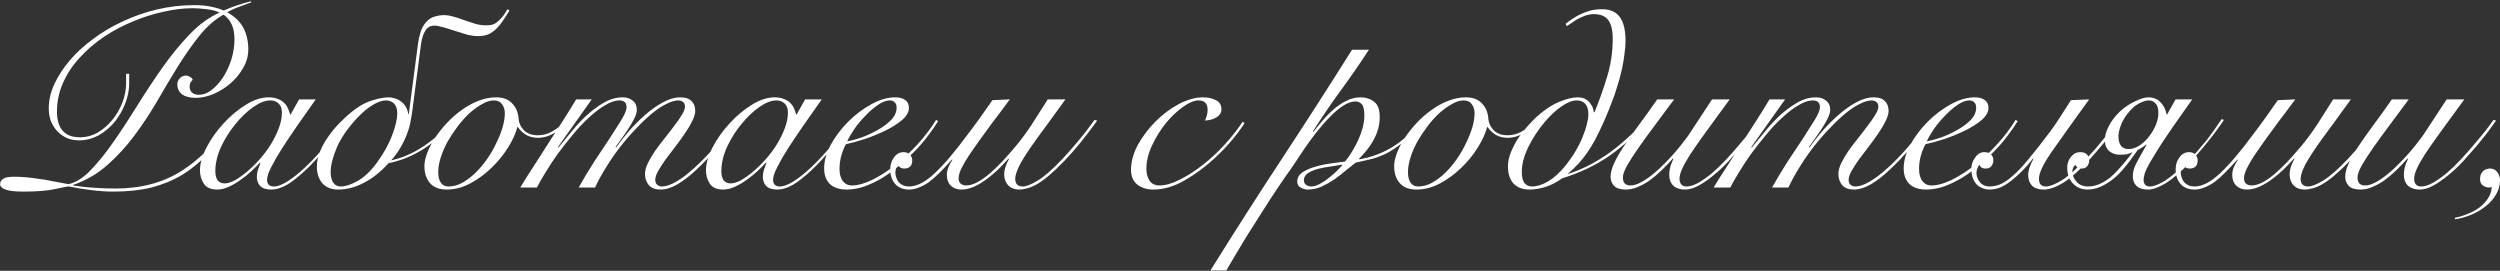 <?xml version="1.0" encoding="UTF-8"?> <svg xmlns="http://www.w3.org/2000/svg" width="360" height="39" viewBox="0 0 360 39" fill="none"><rect x="0" y="0" width="360" height="39" fill="#333333" stroke="none"/><path d="M36.196 0.334C35.631 0.53 35.028 0.752 34.389 0.997C33.774 1.219 33.221 1.477 32.729 1.772C33.811 2.387 34.586 3.137 35.053 4.022C35.52 4.907 35.754 5.94 35.754 7.12C35.754 8.054 35.508 8.94 35.016 9.776C34.549 10.612 33.946 11.349 33.209 11.989C32.471 12.628 31.647 13.144 30.738 13.538C29.852 13.906 29.004 14.091 28.193 14.091C27.332 14.091 26.668 13.919 26.201 13.575C25.758 13.206 25.537 12.739 25.537 12.173C25.537 11.829 25.648 11.534 25.869 11.288C26.115 11.017 26.422 10.882 26.791 10.882C26.963 10.882 27.148 10.944 27.344 11.066C27.541 11.165 27.676 11.3 27.75 11.472C27.627 11.62 27.517 11.767 27.418 11.915C27.344 12.062 27.308 12.235 27.308 12.431C27.308 12.849 27.43 13.156 27.676 13.353C27.922 13.55 28.242 13.648 28.635 13.648C29.275 13.648 29.889 13.415 30.479 12.947C31.094 12.48 31.647 11.866 32.139 11.103C32.631 10.341 33.024 9.493 33.319 8.558C33.614 7.599 33.762 6.641 33.762 5.682C33.762 4.796 33.627 4.071 33.356 3.505C33.11 2.94 32.717 2.473 32.176 2.104C30.897 2.842 29.73 3.874 28.672 5.202C27.615 6.53 26.582 8.005 25.574 9.628C24.59 11.226 23.595 12.898 22.586 14.644C21.578 16.365 20.484 18.013 19.304 19.587C18.148 21.136 16.857 22.537 15.431 23.791C14.005 25.045 12.37 25.992 10.526 26.631V26.705C11.608 26.877 12.616 26.988 13.55 27.037C14.509 27.111 15.542 27.148 16.648 27.148C20.312 27.148 23.484 26.299 26.164 24.603C28.844 22.881 31.156 20.521 33.098 17.521L33.393 17.669C32.287 19.341 31.156 20.804 30 22.058C28.869 23.287 27.627 24.32 26.275 25.156C24.922 25.967 23.435 26.582 21.812 27C20.214 27.393 18.382 27.59 16.316 27.59C15.333 27.59 14.251 27.516 13.071 27.369C11.915 27.221 10.87 27.049 9.936 26.852C9.714 26.852 9.05 26.975 7.944 27.221C6.837 27.467 5.325 27.59 3.407 27.59C2.178 27.59 1.305 27.492 0.789 27.295C0.272 27.098 0.014 26.84 0.014 26.52C0.014 26.201 0.162 25.943 0.457 25.746C0.752 25.549 1.268 25.451 2.006 25.451C2.596 25.451 3.174 25.476 3.739 25.525C4.305 25.574 4.895 25.648 5.51 25.746C6.149 25.82 6.813 25.93 7.501 26.078C8.214 26.201 9.001 26.348 9.862 26.52C10.944 26.275 12.026 25.586 13.107 24.455C14.189 23.324 15.284 21.959 16.39 20.361C17.521 18.738 18.665 16.992 19.82 15.124C21 13.23 22.205 11.411 23.435 9.665C24.689 7.895 25.992 6.309 27.344 4.907C28.697 3.505 30.123 2.473 31.623 1.809C31.106 1.563 30.479 1.403 29.742 1.329C29.004 1.231 28.34 1.182 27.75 1.182C26.422 1.182 25.008 1.354 23.509 1.698C22.033 2.018 20.57 2.485 19.119 3.1C17.669 3.69 16.279 4.428 14.952 5.313C13.648 6.198 12.493 7.194 11.485 8.3C10.476 9.382 9.677 10.587 9.087 11.915C8.497 13.218 8.202 14.607 8.202 16.083C8.202 17.263 8.473 18.173 9.013 18.812C9.579 19.451 10.403 19.771 11.485 19.771C12.419 19.771 13.292 19.537 14.103 19.07C14.915 18.578 15.616 17.964 16.206 17.226C16.82 16.464 17.3 15.628 17.644 14.718C17.988 13.784 18.16 12.886 18.16 12.025V10.624H18.603V12.025C18.603 12.935 18.419 13.882 18.05 14.866C17.681 15.824 17.177 16.71 16.538 17.521C15.898 18.308 15.124 18.959 14.214 19.476C13.329 19.968 12.37 20.213 11.337 20.213C10.698 20.213 10.108 20.091 9.567 19.845C9.05 19.599 8.595 19.267 8.202 18.849C7.833 18.431 7.538 17.951 7.317 17.41C7.12 16.845 7.022 16.242 7.022 15.603C7.022 14.472 7.28 13.329 7.796 12.173C8.337 10.993 9.075 9.849 10.009 8.743C10.944 7.636 12.062 6.604 13.366 5.645C14.669 4.661 16.095 3.813 17.644 3.1C19.193 2.362 20.841 1.784 22.586 1.366C24.357 0.948 26.152 0.739 27.971 0.739C28.906 0.739 29.705 0.813 30.369 0.961C31.033 1.083 31.647 1.268 32.213 1.514C33.442 0.973 34.746 0.53 36.123 0.186L36.196 0.334ZM43.068 14.312H45.466C44.556 15.591 43.683 16.833 42.847 18.037C42.011 19.242 41.261 20.361 40.597 21.394C39.958 22.402 39.441 23.299 39.048 24.086C38.655 24.849 38.458 25.451 38.458 25.893C38.458 26.533 38.79 26.852 39.454 26.852C39.97 26.852 40.622 26.607 41.409 26.115C42.22 25.598 43.093 24.898 44.027 24.012C44.962 23.127 45.921 22.095 46.904 20.914C47.888 19.734 48.822 18.48 49.707 17.152L49.929 17.226C49.265 18.234 48.478 19.328 47.568 20.509C46.683 21.664 45.749 22.746 44.765 23.754C43.782 24.762 42.798 25.611 41.814 26.299C40.831 26.963 39.909 27.295 39.048 27.295C38.335 27.295 37.806 27.123 37.462 26.779C37.142 26.41 36.983 25.98 36.983 25.488C36.983 25.143 37.032 24.812 37.13 24.492C37.253 24.148 37.376 23.803 37.499 23.459L37.425 23.422C37.106 23.767 36.7 24.172 36.208 24.64C35.741 25.082 35.225 25.5 34.659 25.893C34.118 26.287 33.553 26.619 32.962 26.889C32.372 27.16 31.807 27.295 31.266 27.295C30.356 27.295 29.717 27.012 29.348 26.447C28.979 25.881 28.795 25.242 28.795 24.529C28.795 23.521 29.114 22.414 29.754 21.209C30.393 19.98 31.204 18.837 32.188 17.779C33.171 16.697 34.241 15.8 35.397 15.087C36.552 14.374 37.647 14.017 38.679 14.017C39.171 14.017 39.601 14.091 39.97 14.238C40.339 14.361 40.646 14.546 40.892 14.792C41.138 15.013 41.323 15.271 41.446 15.566C41.593 15.861 41.704 16.169 41.778 16.488H41.851L43.068 14.312ZM31.008 24.64C31.008 25.205 31.118 25.648 31.34 25.967C31.585 26.262 31.917 26.41 32.335 26.41C32.753 26.41 33.245 26.262 33.811 25.967C34.376 25.648 34.966 25.23 35.581 24.713C36.196 24.197 36.798 23.607 37.388 22.943C38.003 22.254 38.544 21.529 39.011 20.767C39.478 20.005 39.859 19.23 40.155 18.443C40.45 17.656 40.597 16.906 40.597 16.193C40.597 15.628 40.437 15.197 40.118 14.902C39.798 14.607 39.405 14.46 38.938 14.46C38.2 14.46 37.376 14.779 36.466 15.419C35.556 16.058 34.696 16.882 33.885 17.89C33.073 18.873 32.385 19.968 31.819 21.172C31.278 22.377 31.008 23.533 31.008 24.64ZM57.207 16.378C57.207 15.714 57.059 15.234 56.764 14.939C56.469 14.62 56.064 14.46 55.547 14.46C55.031 14.46 54.404 14.681 53.666 15.124C52.953 15.542 52.215 16.156 51.453 16.968C50.052 18.468 49.056 19.918 48.466 21.32C47.9 22.697 47.617 23.84 47.617 24.75C47.617 25.414 47.74 25.93 47.986 26.299C48.232 26.668 48.601 26.852 49.093 26.852C49.757 26.852 50.568 26.582 51.527 26.041C52.511 25.476 53.445 24.578 54.33 23.349C55.338 21.947 56.064 20.619 56.506 19.365C56.973 18.111 57.207 17.115 57.207 16.378ZM55.953 23.496C54.822 24.75 53.629 25.697 52.375 26.336C51.146 26.975 49.916 27.295 48.687 27.295C47.703 27.295 46.941 26.988 46.4 26.373C45.884 25.734 45.626 24.947 45.626 24.012C45.626 23.275 45.785 22.525 46.105 21.763C46.425 21 46.843 20.263 47.359 19.55C47.876 18.812 48.466 18.123 49.13 17.484C49.794 16.82 50.47 16.23 51.158 15.714C51.994 15.099 52.843 14.669 53.703 14.423C54.588 14.152 55.351 14.017 55.99 14.017C56.26 14.017 56.543 14.066 56.838 14.165C57.133 14.238 57.416 14.374 57.687 14.57C57.957 14.742 58.191 14.988 58.387 15.308C58.584 15.603 58.719 15.972 58.793 16.415H58.867L60.194 6.272C60.268 5.706 60.391 5.153 60.563 4.612C60.736 4.071 60.994 3.604 61.338 3.21C61.707 2.792 62.112 2.522 62.555 2.399C63.022 2.251 63.477 2.178 63.92 2.178C64.338 2.178 64.805 2.251 65.321 2.399C65.862 2.546 66.379 2.719 66.87 2.915C67.436 3.112 67.965 3.284 68.456 3.432C68.973 3.579 69.489 3.653 70.005 3.653C70.399 3.653 70.743 3.604 71.038 3.505C71.333 3.383 71.628 3.174 71.923 2.878C72.145 2.657 72.341 2.436 72.513 2.215C72.686 1.969 72.87 1.674 73.067 1.329L73.362 1.514C73.042 2.055 72.735 2.534 72.44 2.952C72.169 3.37 71.862 3.751 71.518 4.096C71.1 4.514 70.669 4.809 70.227 4.981C69.784 5.128 69.341 5.202 68.899 5.202C68.407 5.202 67.891 5.141 67.35 5.018C66.834 4.87 66.243 4.686 65.579 4.464C64.842 4.219 64.239 4.034 63.772 3.911C63.305 3.764 62.899 3.69 62.555 3.69C61.989 3.69 61.559 3.923 61.264 4.391C60.969 4.858 60.76 5.485 60.637 6.272L59.309 16.451C59.285 16.574 59.223 16.906 59.125 17.447C59.051 17.964 58.879 18.578 58.609 19.291C58.338 20.005 58.006 20.693 57.613 21.357C57.219 21.996 56.789 22.574 56.322 23.09C59.346 22.451 62.285 20.558 65.137 17.41L65.358 17.595C62.555 20.84 59.42 22.808 55.953 23.496ZM81.658 17.669C81.067 18.332 80.404 18.861 79.666 19.255C78.928 19.648 78.203 19.845 77.49 19.845C76.801 19.845 76.211 19.697 75.719 19.402C75.228 19.082 74.847 18.714 74.576 18.296H74.502C74.256 19.23 73.802 20.226 73.138 21.283C72.474 22.34 71.675 23.312 70.74 24.197C69.83 25.082 68.822 25.82 67.716 26.41C66.609 27 65.478 27.295 64.323 27.295C63.265 27.295 62.466 26.988 61.925 26.373C61.384 25.758 61.114 24.934 61.114 23.902C61.114 23.361 61.249 22.734 61.519 22.021C61.79 21.308 62.159 20.595 62.626 19.882C63.118 19.144 63.683 18.431 64.323 17.742C64.987 17.029 65.7 16.402 66.462 15.861C67.224 15.296 68.023 14.853 68.859 14.534C69.72 14.189 70.58 14.017 71.441 14.017C72.449 14.017 73.224 14.312 73.765 14.902C74.33 15.492 74.638 16.255 74.687 17.189C74.736 17.755 74.994 18.283 75.461 18.775C75.953 19.242 76.617 19.476 77.453 19.476C78.191 19.476 78.879 19.291 79.518 18.923C80.182 18.554 80.797 18.074 81.363 17.484L81.658 17.669ZM63.105 24.787C63.105 25.426 63.228 25.93 63.474 26.299C63.72 26.668 64.089 26.852 64.581 26.852C65.245 26.852 65.896 26.68 66.536 26.336C67.199 25.967 67.826 25.5 68.417 24.934C69.031 24.344 69.597 23.68 70.113 22.943C70.63 22.205 71.072 21.443 71.441 20.656C71.834 19.869 72.142 19.107 72.363 18.369C72.584 17.607 72.695 16.919 72.695 16.304C72.695 15.787 72.56 15.357 72.289 15.013C72.043 14.644 71.65 14.46 71.109 14.46C70.593 14.46 70.039 14.632 69.449 14.976C68.859 15.296 68.257 15.726 67.642 16.267C67.052 16.808 66.486 17.435 65.945 18.148C65.404 18.861 64.913 19.599 64.47 20.361C64.052 21.123 63.72 21.886 63.474 22.648C63.228 23.41 63.105 24.123 63.105 24.787ZM74.92 27C75.461 26.09 76.088 25.094 76.801 24.012C77.49 22.931 78.191 21.836 78.904 20.73C79.641 19.599 80.355 18.492 81.043 17.41C81.756 16.304 82.395 15.271 82.961 14.312H85.211L80.342 21.172L80.416 21.246C80.883 20.681 81.449 19.992 82.113 19.181C82.776 18.345 83.502 17.546 84.289 16.783C85.1 16.021 85.961 15.37 86.871 14.829C87.78 14.288 88.715 14.017 89.674 14.017C90.264 14.017 90.743 14.177 91.112 14.497C91.505 14.792 91.702 15.234 91.702 15.824C91.702 16.169 91.579 16.587 91.333 17.078C91.088 17.57 90.792 18.074 90.448 18.591C90.129 19.082 89.797 19.562 89.452 20.029C89.108 20.496 88.838 20.877 88.641 21.172L88.715 21.246C89.231 20.509 89.846 19.722 90.559 18.886C91.296 18.05 92.071 17.275 92.882 16.562C93.719 15.824 94.567 15.222 95.427 14.755C96.313 14.263 97.161 14.017 97.972 14.017C98.685 14.017 99.214 14.189 99.558 14.534C99.927 14.878 100.112 15.357 100.112 15.972C100.112 16.39 99.964 16.882 99.669 17.447C99.398 18.013 99.042 18.615 98.599 19.255C98.181 19.869 97.727 20.496 97.235 21.136C96.743 21.775 96.276 22.39 95.833 22.98C95.415 23.57 95.059 24.123 94.763 24.64C94.493 25.131 94.358 25.549 94.358 25.893C94.358 26.189 94.444 26.422 94.616 26.594C94.813 26.766 95.046 26.852 95.317 26.852C95.907 26.852 96.595 26.619 97.382 26.152C98.194 25.684 99.054 25.033 99.964 24.197C100.898 23.361 101.87 22.365 102.878 21.209C103.886 20.029 104.906 18.738 105.939 17.337L106.234 17.484C105.226 18.861 104.218 20.152 103.21 21.357C102.202 22.537 101.218 23.57 100.259 24.455C99.325 25.34 98.415 26.041 97.53 26.557C96.669 27.049 95.87 27.295 95.132 27.295C94.37 27.295 93.805 27.086 93.436 26.668C93.067 26.226 92.882 25.684 92.882 25.045C92.882 24.578 93.018 24.062 93.288 23.496C93.583 22.906 93.94 22.303 94.358 21.689C94.8 21.074 95.268 20.459 95.759 19.845C96.251 19.23 96.706 18.64 97.124 18.074C97.567 17.509 97.923 16.992 98.194 16.525C98.489 16.058 98.636 15.677 98.636 15.382C98.636 15.038 98.538 14.804 98.341 14.681C98.169 14.534 97.948 14.46 97.677 14.46C97.186 14.46 96.608 14.632 95.944 14.976C95.28 15.296 94.579 15.763 93.841 16.378C93.128 16.968 92.391 17.669 91.629 18.48C90.866 19.267 90.116 20.127 89.379 21.062C88.665 21.972 87.989 22.943 87.35 23.976C86.711 24.984 86.157 25.992 85.69 27H83.33C84.018 25.771 84.756 24.541 85.543 23.312C86.354 22.082 87.104 20.951 87.793 19.918C88.481 18.861 89.059 17.951 89.526 17.189C89.993 16.402 90.227 15.824 90.227 15.456C90.227 14.792 89.883 14.46 89.194 14.46C88.579 14.46 87.891 14.693 87.129 15.161C86.367 15.603 85.592 16.193 84.805 16.931C84.018 17.644 83.244 18.468 82.481 19.402C81.719 20.312 80.994 21.234 80.305 22.168C79.641 23.103 79.051 24 78.535 24.861C78.019 25.697 77.613 26.41 77.318 27H74.92ZM115.934 14.312H118.332C117.422 15.591 116.549 16.833 115.713 18.037C114.877 19.242 114.127 20.361 113.463 21.394C112.824 22.402 112.307 23.299 111.914 24.086C111.52 24.849 111.324 25.451 111.324 25.893C111.324 26.533 111.656 26.852 112.32 26.852C112.836 26.852 113.488 26.607 114.274 26.115C115.086 25.598 115.959 24.898 116.893 24.012C117.827 23.127 118.786 22.095 119.77 20.914C120.754 19.734 121.688 18.48 122.573 17.152L122.794 17.226C122.131 18.234 121.344 19.328 120.434 20.509C119.549 21.664 118.614 22.746 117.631 23.754C116.647 24.762 115.664 25.611 114.68 26.299C113.697 26.963 112.774 27.295 111.914 27.295C111.201 27.295 110.672 27.123 110.328 26.779C110.008 26.41 109.848 25.98 109.848 25.488C109.848 25.143 109.898 24.812 109.996 24.492C110.119 24.148 110.242 23.803 110.365 23.459L110.291 23.422C109.971 23.767 109.566 24.172 109.074 24.64C108.607 25.082 108.09 25.5 107.525 25.893C106.984 26.287 106.418 26.619 105.828 26.889C105.238 27.16 104.672 27.295 104.132 27.295C103.222 27.295 102.582 27.012 102.214 26.447C101.845 25.881 101.66 25.242 101.66 24.529C101.66 23.521 101.98 22.414 102.619 21.209C103.259 19.98 104.07 18.837 105.054 17.779C106.037 16.697 107.107 15.8 108.262 15.087C109.418 14.374 110.512 14.017 111.545 14.017C112.037 14.017 112.467 14.091 112.836 14.238C113.205 14.361 113.512 14.546 113.758 14.792C114.004 15.013 114.188 15.271 114.311 15.566C114.459 15.861 114.569 16.169 114.643 16.488H114.717L115.934 14.312ZM103.873 24.64C103.873 25.205 103.984 25.648 104.205 25.967C104.451 26.262 104.783 26.41 105.201 26.41C105.619 26.41 106.111 26.262 106.676 25.967C107.242 25.648 107.832 25.23 108.447 24.713C109.062 24.197 109.664 23.607 110.254 22.943C110.869 22.254 111.41 21.529 111.877 20.767C112.344 20.005 112.725 19.23 113.02 18.443C113.315 17.656 113.463 16.906 113.463 16.193C113.463 15.628 113.303 15.197 112.983 14.902C112.664 14.607 112.27 14.46 111.803 14.46C111.066 14.46 110.242 14.779 109.332 15.419C108.422 16.058 107.562 16.882 106.75 17.89C105.939 18.873 105.25 19.968 104.685 21.172C104.144 22.377 103.873 23.533 103.873 24.64ZM129.114 15.492C129.114 15.148 129.015 14.89 128.819 14.718C128.647 14.546 128.425 14.46 128.155 14.46C127.638 14.46 127.073 14.669 126.458 15.087C125.868 15.48 125.278 15.984 124.688 16.599C124.098 17.189 123.557 17.828 123.065 18.517C122.598 19.205 122.241 19.82 121.995 20.361C122.536 20.263 123.213 20.078 124.024 19.808C124.835 19.513 125.61 19.156 126.348 18.738C127.11 18.32 127.761 17.841 128.302 17.3C128.843 16.734 129.114 16.132 129.114 15.492ZM135.089 17.447C134.72 18.062 134.253 18.738 133.687 19.476C133.146 20.213 132.519 20.951 131.806 21.689C131.118 22.402 130.368 23.103 129.556 23.791C128.77 24.455 127.946 25.058 127.085 25.598C126.225 26.115 125.352 26.533 124.467 26.852C123.606 27.148 122.758 27.295 121.922 27.295C120.889 27.295 120.09 27.037 119.524 26.52C118.959 25.98 118.676 25.217 118.676 24.234C118.676 23.152 118.996 22.021 119.635 20.84C120.299 19.636 121.135 18.529 122.143 17.521C123.151 16.513 124.258 15.677 125.462 15.013C126.667 14.349 127.823 14.017 128.929 14.017C129.544 14.017 130.024 14.152 130.368 14.423C130.712 14.669 130.884 15.038 130.884 15.529C130.884 16.119 130.565 16.697 129.925 17.263C129.286 17.804 128.499 18.308 127.565 18.775C126.655 19.218 125.671 19.623 124.614 19.992C123.557 20.337 122.622 20.595 121.811 20.767C121.54 21.259 121.319 21.812 121.147 22.427C120.975 23.041 120.889 23.656 120.889 24.271C120.889 24.566 120.913 24.861 120.963 25.156C121.036 25.426 121.135 25.684 121.258 25.93C121.405 26.152 121.59 26.336 121.811 26.484C122.057 26.631 122.352 26.705 122.696 26.705C123.508 26.705 124.454 26.447 125.536 25.93C126.643 25.389 127.761 24.676 128.893 23.791C130.024 22.906 131.105 21.898 132.138 20.767C133.171 19.636 134.056 18.468 134.794 17.263L135.089 17.447ZM153.42 14.312C152.609 15.419 151.871 16.439 151.207 17.373C150.543 18.283 149.928 19.119 149.363 19.882C148.207 21.48 147.384 22.734 146.892 23.644C146.425 24.553 146.191 25.254 146.191 25.746C146.191 26.484 146.56 26.852 147.297 26.852C147.765 26.852 148.478 26.57 149.437 26.004C150.396 25.414 151.576 24.381 152.977 22.906C153.666 22.168 154.404 21.332 155.19 20.398C155.977 19.464 156.789 18.419 157.625 17.263L157.994 17.373C156.297 19.734 154.723 21.664 153.273 23.164C152.437 24.025 151.699 24.726 151.06 25.267C150.42 25.807 149.842 26.226 149.326 26.52C148.81 26.816 148.342 27.012 147.924 27.111C147.506 27.234 147.113 27.295 146.744 27.295C146.105 27.295 145.589 27.098 145.195 26.705C144.802 26.287 144.605 25.758 144.605 25.119C144.605 24.775 144.654 24.443 144.753 24.123C144.851 23.779 145.035 23.361 145.306 22.869L145.232 22.832C144.74 23.373 144.248 23.89 143.757 24.381C143.265 24.849 142.761 25.279 142.244 25.672C141.605 26.164 140.966 26.557 140.327 26.852C139.687 27.148 139.048 27.295 138.409 27.295C137.819 27.295 137.327 27.111 136.933 26.742C136.54 26.373 136.343 25.844 136.343 25.156C136.343 24.812 136.417 24.455 136.564 24.086C136.737 23.693 136.933 23.336 137.155 23.017L137.081 22.98C136.442 23.693 135.851 24.32 135.31 24.861C134.77 25.402 134.253 25.857 133.761 26.226C133.27 26.57 132.79 26.828 132.323 27C131.856 27.197 131.389 27.295 130.921 27.295C130.061 27.295 129.397 27.037 128.93 26.52C128.684 26.25 128.499 25.93 128.376 25.562C128.253 25.193 128.192 24.799 128.192 24.381C128.192 23.717 128.376 23.14 128.745 22.648C129.114 22.156 129.569 21.91 130.11 21.91C130.528 21.91 130.835 22.033 131.032 22.279C131.253 22.5 131.364 22.771 131.364 23.09C131.364 23.877 130.971 24.271 130.184 24.271C130.012 24.271 129.852 24.234 129.704 24.16C129.532 24.062 129.421 23.926 129.372 23.754C129.176 23.951 129.053 24.148 129.003 24.344C128.954 24.541 128.93 24.713 128.93 24.861C128.93 25.082 128.979 25.328 129.077 25.598C129.151 25.844 129.274 26.066 129.446 26.262C129.815 26.656 130.294 26.852 130.884 26.852C132.016 26.852 133.245 26.226 134.573 24.971C135.925 23.717 137.523 21.836 139.368 19.328C139.933 18.591 140.499 17.828 141.064 17.042C141.63 16.23 142.244 15.357 142.908 14.423L145.416 14.312C144.457 15.615 143.609 16.747 142.871 17.706C142.158 18.664 141.531 19.525 140.99 20.287C140.425 21.099 139.945 21.787 139.552 22.353C139.183 22.918 138.888 23.41 138.667 23.828C138.446 24.221 138.286 24.566 138.187 24.861C138.089 25.156 138.04 25.426 138.04 25.672C138.04 26.017 138.138 26.275 138.335 26.447C138.556 26.619 138.814 26.705 139.109 26.705C139.601 26.705 140.13 26.557 140.695 26.262C141.261 25.967 141.876 25.537 142.54 24.971C143.105 24.48 143.695 23.914 144.31 23.275C144.925 22.611 145.564 21.886 146.228 21.099C147.015 20.164 147.789 19.119 148.551 17.964C149.314 16.783 150.088 15.566 150.875 14.312H153.42ZM179.206 17.742C178.64 18.652 177.89 19.636 176.956 20.693C176.046 21.726 175.05 22.697 173.968 23.607C172.64 24.713 171.313 25.611 169.985 26.299C168.657 26.963 167.354 27.295 166.075 27.295C165.166 27.295 164.403 27.061 163.789 26.594C163.174 26.102 162.866 25.389 162.866 24.455C162.866 23.275 163.198 22.07 163.862 20.84C164.551 19.611 165.399 18.492 166.407 17.484C167.44 16.451 168.559 15.615 169.764 14.976C170.993 14.337 172.149 14.017 173.231 14.017C173.944 14.017 174.558 14.152 175.075 14.423C175.616 14.669 175.886 15.111 175.886 15.751C175.886 16.046 175.8 16.292 175.628 16.488C175.48 16.685 175.284 16.845 175.038 16.968C174.817 17.091 174.558 17.189 174.263 17.263C173.993 17.312 173.747 17.349 173.526 17.373C173.624 17.128 173.71 16.882 173.784 16.636C173.858 16.365 173.895 16.095 173.895 15.824C173.895 14.915 173.464 14.46 172.604 14.46C171.964 14.46 171.202 14.779 170.317 15.419C169.456 16.033 168.633 16.82 167.846 17.779C167.083 18.738 166.432 19.796 165.891 20.951C165.35 22.107 165.079 23.226 165.079 24.308C165.079 24.971 165.227 25.537 165.522 26.004C165.842 26.471 166.321 26.705 166.96 26.705C167.821 26.705 168.805 26.422 169.911 25.857C171.042 25.291 172.136 24.59 173.194 23.754C174.3 22.894 175.358 21.91 176.366 20.804C177.398 19.673 178.259 18.578 178.947 17.521L179.206 17.742ZM197.131 7.157C195.828 9.149 194.476 11.103 193.074 13.021C191.672 14.939 190.332 16.906 189.054 18.923L189.128 18.996C189.496 18.505 189.927 17.976 190.418 17.41C190.91 16.82 191.439 16.279 192.004 15.787C192.57 15.271 193.185 14.853 193.849 14.534C194.512 14.189 195.189 14.017 195.877 14.017C196.664 14.017 197.328 14.226 197.869 14.644C198.41 15.062 198.68 15.787 198.68 16.82C198.68 17.46 198.594 18.074 198.422 18.664C198.25 19.23 198.016 19.771 197.721 20.287C197.451 20.779 197.131 21.246 196.762 21.689C196.418 22.107 196.062 22.5 195.693 22.869L195.766 22.943C197.537 22.623 199.135 22.021 200.561 21.136C202.012 20.25 203.45 18.923 204.877 17.152L205.172 17.3C204.065 18.652 203.032 19.709 202.073 20.472C201.115 21.234 200.229 21.812 199.418 22.205C198.606 22.574 197.857 22.832 197.168 22.98C196.48 23.127 195.828 23.275 195.213 23.422C194.795 23.742 194.316 24.123 193.775 24.566C193.258 25.008 192.705 25.439 192.115 25.857C191.525 26.25 190.91 26.594 190.271 26.889C189.632 27.16 188.98 27.295 188.316 27.295C187.972 27.295 187.628 27.197 187.283 27C186.964 26.828 186.804 26.533 186.804 26.115C186.804 25.598 187.05 25.168 187.542 24.824C188.058 24.48 188.673 24.209 189.386 24.012C190.123 23.791 190.886 23.631 191.672 23.533C192.459 23.41 193.123 23.324 193.664 23.275C193.984 22.906 194.303 22.463 194.623 21.947C194.967 21.406 195.275 20.84 195.545 20.25C195.816 19.66 196.037 19.058 196.209 18.443C196.381 17.804 196.467 17.214 196.467 16.673C196.467 15.812 196.344 15.259 196.098 15.013C195.853 14.742 195.557 14.607 195.213 14.607C194.648 14.607 194.045 14.816 193.406 15.234C192.791 15.628 192.164 16.156 191.525 16.82C190.886 17.46 190.246 18.185 189.607 18.996C188.992 19.783 188.414 20.57 187.873 21.357C187.333 22.144 186.841 22.881 186.398 23.57C185.956 24.234 185.587 24.762 185.292 25.156C185.07 25.476 184.751 25.943 184.333 26.557C183.915 27.172 183.448 27.873 182.931 28.66C182.415 29.447 181.874 30.295 181.308 31.205C180.718 32.114 180.14 33.024 179.575 33.934C179.009 34.868 178.468 35.766 177.952 36.627C177.436 37.487 176.981 38.262 176.587 38.95H174.301C177.62 33.614 181.001 28.328 184.443 23.09C187.91 17.828 191.328 12.517 194.697 7.157H197.131ZM188.832 26.852C189.201 26.852 189.607 26.73 190.05 26.484C190.517 26.238 190.959 25.943 191.377 25.598C191.82 25.254 192.213 24.91 192.558 24.566C192.902 24.221 193.148 23.963 193.295 23.791L193.222 23.717C192.804 23.791 192.275 23.877 191.636 23.976C191.021 24.049 190.418 24.16 189.828 24.308C189.263 24.455 188.771 24.664 188.353 24.934C187.96 25.18 187.763 25.525 187.763 25.967C187.763 26.262 187.873 26.484 188.095 26.631C188.316 26.779 188.562 26.852 188.832 26.852ZM221.302 17.669C220.712 18.332 220.048 18.861 219.31 19.255C218.573 19.648 217.847 19.845 217.134 19.845C216.446 19.845 215.856 19.697 215.364 19.402C214.872 19.082 214.491 18.714 214.22 18.296H214.147C213.901 19.23 213.446 20.226 212.782 21.283C212.118 22.34 211.319 23.312 210.385 24.197C209.475 25.082 208.467 25.82 207.36 26.41C206.254 27 205.123 27.295 203.967 27.295C202.91 27.295 202.11 26.988 201.57 26.373C201.029 25.758 200.758 24.934 200.758 23.902C200.758 23.361 200.893 22.734 201.164 22.021C201.434 21.308 201.803 20.595 202.27 19.882C202.762 19.144 203.328 18.431 203.967 17.742C204.631 17.029 205.344 16.402 206.106 15.861C206.868 15.296 207.668 14.853 208.504 14.534C209.364 14.189 210.225 14.017 211.085 14.017C212.094 14.017 212.868 14.312 213.409 14.902C213.975 15.492 214.282 16.255 214.331 17.189C214.38 17.755 214.638 18.283 215.106 18.775C215.597 19.242 216.261 19.476 217.097 19.476C217.835 19.476 218.523 19.291 219.163 18.923C219.827 18.554 220.441 18.074 221.007 17.484L221.302 17.669ZM202.75 24.787C202.75 25.426 202.873 25.93 203.119 26.299C203.365 26.668 203.733 26.852 204.225 26.852C204.889 26.852 205.541 26.68 206.18 26.336C206.844 25.967 207.471 25.5 208.061 24.934C208.676 24.344 209.241 23.68 209.758 22.943C210.274 22.205 210.717 21.443 211.085 20.656C211.479 19.869 211.786 19.107 212.007 18.369C212.229 17.607 212.339 16.919 212.339 16.304C212.339 15.787 212.204 15.357 211.934 15.013C211.688 14.644 211.294 14.46 210.753 14.46C210.237 14.46 209.684 14.632 209.094 14.976C208.504 15.296 207.901 15.726 207.286 16.267C206.696 16.808 206.131 17.435 205.59 18.148C205.049 18.861 204.557 19.599 204.114 20.361C203.696 21.123 203.365 21.886 203.119 22.648C202.873 23.41 202.75 24.123 202.75 24.787ZM237.1 17.595C236.24 18.529 235.379 19.402 234.519 20.213C233.658 21 232.76 21.726 231.826 22.39C229.81 23.791 227.523 24.885 224.966 25.672C224.179 26.238 223.368 26.656 222.532 26.926C221.696 27.172 220.921 27.295 220.208 27.295C219.274 27.295 218.524 27.012 217.958 26.447C217.417 25.857 217.147 25.033 217.147 23.976C217.147 23.287 217.294 22.586 217.589 21.873C217.884 21.16 218.241 20.484 218.659 19.845C219.101 19.205 219.556 18.628 220.023 18.111C220.491 17.595 220.896 17.177 221.241 16.857C222.347 15.849 223.429 15.124 224.486 14.681C225.568 14.238 226.466 14.017 227.179 14.017C227.376 14.017 227.597 14.042 227.843 14.091C228.089 14.14 228.322 14.251 228.543 14.423C228.765 14.57 228.961 14.792 229.134 15.087C229.33 15.357 229.453 15.714 229.502 16.156H229.613C230.277 14.534 230.879 12.837 231.42 11.066C231.961 9.296 232.232 7.477 232.232 5.608C232.232 4.182 231.949 3.198 231.383 2.657C230.941 2.239 230.314 2.03 229.502 2.03C229.134 2.03 228.728 2.104 228.285 2.251C227.843 2.399 227.412 2.596 226.994 2.842C226.503 3.161 226.048 3.469 225.63 3.764L225.445 3.432C226.06 2.94 226.687 2.522 227.326 2.178C227.867 1.907 228.396 1.698 228.912 1.551C229.453 1.403 230.043 1.329 230.683 1.329C231.592 1.329 232.306 1.551 232.822 1.993C233.658 2.682 234.076 3.973 234.076 5.866C234.076 6.456 234.027 7.083 233.928 7.747C233.855 8.411 233.744 9.087 233.596 9.776C233.449 10.464 233.277 11.14 233.08 11.804C232.883 12.468 232.687 13.095 232.49 13.685C232.269 14.3 232.01 14.976 231.715 15.714C231.42 16.451 231.101 17.201 230.756 17.964C230.412 18.701 230.056 19.427 229.687 20.14C229.318 20.828 228.949 21.431 228.58 21.947C228.212 22.488 227.794 23.017 227.326 23.533C226.884 24.025 226.343 24.541 225.703 25.082C226.835 24.713 227.88 24.283 228.839 23.791C229.822 23.275 230.769 22.697 231.679 22.058C232.564 21.418 233.424 20.718 234.26 19.955C235.121 19.193 235.982 18.345 236.842 17.41L237.1 17.595ZM226.994 14.46C226.404 14.46 225.679 14.755 224.818 15.345C223.982 15.935 223.183 16.685 222.421 17.595C221.487 18.701 220.7 19.906 220.06 21.209C219.446 22.488 219.138 23.668 219.138 24.75C219.138 25.512 219.274 26.053 219.544 26.373C219.814 26.693 220.171 26.852 220.614 26.852C221.327 26.852 222.101 26.607 222.937 26.115C223.773 25.623 224.622 24.849 225.482 23.791C226.023 23.103 226.503 22.402 226.921 21.689C227.339 20.976 227.671 20.3 227.916 19.66C228.187 19.021 228.384 18.431 228.507 17.89C228.654 17.324 228.728 16.857 228.728 16.488C228.728 15.136 228.15 14.46 226.994 14.46ZM241.073 14.312C240.114 15.615 239.192 16.857 238.307 18.037C237.422 19.218 236.635 20.3 235.946 21.283C235.258 22.267 234.705 23.127 234.287 23.865C233.893 24.578 233.696 25.143 233.696 25.562C233.696 25.955 233.795 26.25 233.992 26.447C234.188 26.619 234.446 26.705 234.766 26.705C235.233 26.705 235.737 26.557 236.278 26.262C236.844 25.967 237.409 25.586 237.975 25.119C238.565 24.652 239.131 24.135 239.672 23.57C240.237 23.004 240.753 22.451 241.221 21.91C241.712 21.345 242.13 20.828 242.475 20.361C242.843 19.894 243.114 19.525 243.286 19.255L246.532 14.312H249.077C247.749 16.132 246.618 17.681 245.683 18.959C244.774 20.213 244.024 21.283 243.434 22.168C242.868 23.053 242.462 23.779 242.216 24.344C241.971 24.885 241.848 25.365 241.848 25.783C241.848 26.078 241.934 26.336 242.106 26.557C242.278 26.754 242.524 26.852 242.843 26.852C243.335 26.852 243.901 26.68 244.54 26.336C245.179 25.967 245.843 25.5 246.532 24.934C247.22 24.344 247.896 23.693 248.56 22.98C249.249 22.242 249.888 21.517 250.478 20.804C251.093 20.091 251.646 19.427 252.138 18.812C252.63 18.173 253.011 17.656 253.281 17.263L253.65 17.373C253.355 17.791 252.962 18.332 252.47 18.996C251.978 19.636 251.425 20.324 250.81 21.062C250.195 21.775 249.544 22.513 248.855 23.275C248.167 24.012 247.454 24.676 246.716 25.267C246.003 25.857 245.29 26.348 244.577 26.742C243.888 27.111 243.237 27.295 242.622 27.295C241.934 27.295 241.38 27.111 240.962 26.742C240.569 26.348 240.372 25.832 240.372 25.193C240.372 24.701 240.446 24.234 240.594 23.791C240.766 23.324 240.889 23.029 240.962 22.906L240.889 22.832C240.372 23.422 239.831 23.988 239.266 24.529C238.7 25.07 238.135 25.549 237.569 25.967C237.004 26.361 236.426 26.68 235.836 26.926C235.27 27.172 234.705 27.295 234.139 27.295C233.352 27.295 232.787 27.123 232.442 26.779C232.098 26.41 231.926 25.98 231.926 25.488C231.926 24.873 232.098 24.209 232.442 23.496C232.762 22.783 233.217 21.984 233.807 21.099C234.397 20.213 235.098 19.218 235.909 18.111C236.745 17.005 237.655 15.738 238.639 14.312H241.073ZM246.765 27C247.306 26.09 247.933 25.094 248.646 24.012C249.335 22.931 250.036 21.836 250.749 20.73C251.486 19.599 252.2 18.492 252.888 17.41C253.601 16.304 254.24 15.271 254.806 14.312H257.056L252.187 21.172L252.261 21.246C252.728 20.681 253.294 19.992 253.958 19.181C254.622 18.345 255.347 17.546 256.134 16.783C256.945 16.021 257.806 15.37 258.716 14.829C259.625 14.288 260.56 14.017 261.519 14.017C262.109 14.017 262.588 14.177 262.957 14.497C263.351 14.792 263.547 15.234 263.547 15.824C263.547 16.169 263.424 16.587 263.178 17.078C262.933 17.57 262.637 18.074 262.293 18.591C261.974 19.082 261.642 19.562 261.297 20.029C260.953 20.496 260.683 20.877 260.486 21.172L260.56 21.246C261.076 20.509 261.691 19.722 262.404 18.886C263.142 18.05 263.916 17.275 264.728 16.562C265.564 15.824 266.412 15.222 267.272 14.755C268.158 14.263 269.006 14.017 269.817 14.017C270.53 14.017 271.059 14.189 271.403 14.534C271.772 14.878 271.957 15.357 271.957 15.972C271.957 16.39 271.809 16.882 271.514 17.447C271.244 18.013 270.887 18.615 270.444 19.255C270.026 19.869 269.572 20.496 269.08 21.136C268.588 21.775 268.121 22.39 267.678 22.98C267.26 23.57 266.904 24.123 266.609 24.64C266.338 25.131 266.203 25.549 266.203 25.893C266.203 26.189 266.289 26.422 266.461 26.594C266.658 26.766 266.891 26.852 267.162 26.852C267.752 26.852 268.44 26.619 269.227 26.152C270.039 25.684 270.899 25.033 271.809 24.197C272.743 23.361 273.715 22.365 274.723 21.209C275.731 20.029 276.751 18.738 277.784 17.337L278.079 17.484C277.071 18.861 276.063 20.152 275.055 21.357C274.047 22.537 273.063 23.57 272.104 24.455C271.17 25.34 270.26 26.041 269.375 26.557C268.514 27.049 267.715 27.295 266.977 27.295C266.215 27.295 265.65 27.086 265.281 26.668C264.912 26.226 264.728 25.684 264.728 25.045C264.728 24.578 264.863 24.062 265.133 23.496C265.428 22.906 265.785 22.303 266.203 21.689C266.645 21.074 267.113 20.459 267.604 19.845C268.096 19.23 268.551 18.64 268.969 18.074C269.412 17.509 269.768 16.992 270.039 16.525C270.334 16.058 270.481 15.677 270.481 15.382C270.481 15.038 270.383 14.804 270.186 14.681C270.014 14.534 269.793 14.46 269.522 14.46C269.031 14.46 268.453 14.632 267.789 14.976C267.125 15.296 266.424 15.763 265.686 16.378C264.973 16.968 264.236 17.669 263.474 18.48C262.711 19.267 261.961 20.127 261.224 21.062C260.511 21.972 259.834 22.943 259.195 23.976C258.556 24.984 258.003 25.992 257.535 27H255.175C255.863 25.771 256.601 24.541 257.388 23.312C258.199 22.082 258.949 20.951 259.638 19.918C260.326 18.861 260.904 17.951 261.371 17.189C261.838 16.402 262.072 15.824 262.072 15.456C262.072 14.792 261.728 14.46 261.039 14.46C260.425 14.46 259.736 14.693 258.974 15.161C258.212 15.603 257.437 16.193 256.65 16.931C255.863 17.644 255.089 18.468 254.326 19.402C253.564 20.312 252.839 21.234 252.15 22.168C251.486 23.103 250.896 24 250.38 24.861C249.864 25.697 249.458 26.41 249.163 27H246.765ZM284.57 15.492C284.57 15.148 284.472 14.89 284.275 14.718C284.103 14.546 283.882 14.46 283.611 14.46C283.095 14.46 282.53 14.669 281.915 15.087C281.325 15.48 280.735 15.984 280.144 16.599C279.554 17.189 279.013 17.828 278.522 18.517C278.054 19.205 277.698 19.82 277.452 20.361C277.993 20.263 278.669 20.078 279.48 19.808C280.292 19.513 281.066 19.156 281.804 18.738C282.566 18.32 283.218 17.841 283.759 17.3C284.3 16.734 284.57 16.132 284.57 15.492ZM290.545 17.447C290.177 18.062 289.709 18.738 289.144 19.476C288.603 20.213 287.976 20.951 287.263 21.689C286.574 22.402 285.824 23.103 285.013 23.791C284.226 24.455 283.402 25.058 282.542 25.598C281.681 26.115 280.808 26.533 279.923 26.852C279.062 27.148 278.214 27.295 277.378 27.295C276.345 27.295 275.546 27.037 274.981 26.52C274.415 25.98 274.132 25.217 274.132 24.234C274.132 23.152 274.452 22.021 275.091 20.84C275.755 19.636 276.591 18.529 277.599 17.521C278.608 16.513 279.714 15.677 280.919 15.013C282.124 14.349 283.279 14.017 284.386 14.017C285.001 14.017 285.48 14.152 285.824 14.423C286.169 14.669 286.341 15.038 286.341 15.529C286.341 16.119 286.021 16.697 285.382 17.263C284.742 17.804 283.956 18.308 283.021 18.775C282.111 19.218 281.128 19.623 280.071 19.992C279.013 20.337 278.079 20.595 277.268 20.767C276.997 21.259 276.776 21.812 276.604 22.427C276.431 23.041 276.345 23.656 276.345 24.271C276.345 24.566 276.37 24.861 276.419 25.156C276.493 25.426 276.591 25.684 276.714 25.93C276.862 26.152 277.046 26.336 277.268 26.484C277.513 26.631 277.808 26.705 278.153 26.705C278.964 26.705 279.911 26.447 280.993 25.93C282.099 25.389 283.218 24.676 284.349 23.791C285.48 22.906 286.562 21.898 287.595 20.767C288.628 19.636 289.513 18.468 290.25 17.263L290.545 17.447ZM300.836 14.312C298.549 17.484 296.767 19.98 295.488 21.799C294.234 23.595 293.607 24.91 293.607 25.746C293.607 26.484 293.939 26.852 294.603 26.852C295.144 26.852 295.906 26.557 296.89 25.967C297.873 25.353 299.164 24.197 300.762 22.5C301.402 21.836 302.066 21.074 302.754 20.213C303.467 19.353 304.229 18.369 305.041 17.263L305.41 17.373C304.574 18.554 303.787 19.587 303.049 20.472C302.311 21.357 301.623 22.156 300.984 22.869C299.459 24.517 298.156 25.672 297.074 26.336C296.017 26.975 295.082 27.295 294.271 27.295C293.558 27.295 293.005 27.111 292.611 26.742C292.242 26.348 292.058 25.832 292.058 25.193C292.058 24.849 292.132 24.467 292.279 24.049C292.427 23.631 292.611 23.238 292.832 22.869L292.759 22.832C292.193 23.545 291.652 24.16 291.136 24.676C290.644 25.168 290.177 25.586 289.734 25.93C289.12 26.422 288.554 26.779 288.038 27C287.546 27.197 287.017 27.295 286.452 27.295C286.083 27.295 285.714 27.209 285.345 27.037C284.952 26.865 284.657 26.631 284.46 26.336C284.067 25.795 283.87 25.119 283.87 24.308C283.87 23.717 284.054 23.177 284.423 22.685C284.767 22.168 285.21 21.91 285.751 21.91C286.169 21.91 286.489 22.021 286.71 22.242C286.931 22.463 287.042 22.734 287.042 23.053C287.042 23.398 286.943 23.693 286.747 23.939C286.575 24.16 286.304 24.271 285.935 24.271C285.763 24.271 285.603 24.246 285.456 24.197C285.284 24.123 285.148 23.976 285.05 23.754C284.903 23.877 284.792 24.062 284.718 24.308C284.644 24.529 284.608 24.713 284.608 24.861C284.608 25.402 284.792 25.881 285.161 26.299C285.48 26.668 285.935 26.852 286.525 26.852C286.894 26.852 287.312 26.779 287.779 26.631C288.271 26.484 288.861 26.127 289.55 25.562C290.337 24.922 291.173 24.062 292.058 22.98C292.968 21.898 294.037 20.533 295.267 18.886C295.759 18.222 296.238 17.521 296.705 16.783C297.197 16.021 297.701 15.234 298.217 14.423L300.836 14.312ZM315.678 14.312C314.965 15.32 314.326 16.23 313.76 17.042C313.195 17.828 312.666 18.591 312.175 19.328C311.683 20.041 311.228 20.73 310.81 21.394C310.416 22.033 310.072 22.599 309.777 23.09C309.31 23.877 309.003 24.492 308.855 24.934C308.732 25.377 308.671 25.697 308.671 25.893C308.671 26.164 308.744 26.398 308.892 26.594C309.064 26.766 309.285 26.852 309.556 26.852C310.146 26.852 310.908 26.557 311.843 25.967C312.777 25.353 313.896 24.381 315.199 23.053C315.986 22.267 316.76 21.406 317.523 20.472C318.285 19.513 319.084 18.406 319.92 17.152L320.252 17.263C319.44 18.468 318.629 19.562 317.818 20.546C317.031 21.529 316.232 22.451 315.42 23.312C314.092 24.713 312.912 25.734 311.879 26.373C310.871 26.988 310.011 27.295 309.298 27.295C308.585 27.295 308.044 27.123 307.675 26.779C307.306 26.434 307.122 25.98 307.122 25.414C307.122 24.824 307.269 24.234 307.564 23.644C307.859 23.053 308.216 22.402 308.634 21.689L309.113 20.84H309.003C308.88 20.963 308.695 21.099 308.449 21.246C308.228 21.369 308.019 21.492 307.822 21.615C307.109 22.648 306.47 23.496 305.904 24.16C305.363 24.824 304.822 25.365 304.282 25.783C303.003 26.791 301.786 27.295 300.63 27.295C299.769 27.295 299.069 27.012 298.528 26.447C297.962 25.857 297.679 25.094 297.679 24.16C297.679 23.521 297.864 22.992 298.233 22.574C298.577 22.131 299.02 21.91 299.56 21.91C299.978 21.91 300.298 22.021 300.519 22.242C300.741 22.463 300.851 22.746 300.851 23.09C300.851 23.41 300.753 23.693 300.556 23.939C300.384 24.16 300.114 24.271 299.745 24.271C299.548 24.271 299.376 24.234 299.229 24.16C299.081 24.086 298.958 23.951 298.86 23.754C298.688 23.877 298.577 24.025 298.528 24.197C298.454 24.369 298.417 24.529 298.417 24.676C298.417 25.242 298.626 25.746 299.044 26.189C299.438 26.631 299.978 26.852 300.667 26.852C301.257 26.852 301.823 26.73 302.364 26.484C302.929 26.238 303.458 25.906 303.95 25.488C304.269 25.217 304.589 24.91 304.909 24.566C305.228 24.221 305.523 23.89 305.794 23.57C306.089 23.226 306.347 22.906 306.568 22.611C306.79 22.316 306.962 22.082 307.085 21.91C306.765 22.058 306.495 22.156 306.273 22.205C306.052 22.254 305.695 22.279 305.204 22.279C304.663 22.279 304.171 22.107 303.728 21.763C303.31 21.394 303.101 20.853 303.101 20.14C303.101 19.55 303.286 18.898 303.655 18.185C304.023 17.447 304.564 16.734 305.277 16.046C305.99 15.406 306.728 14.915 307.49 14.57C308.253 14.202 308.88 14.017 309.371 14.017C310.084 14.017 310.662 14.251 311.105 14.718C311.572 15.185 311.867 15.775 311.99 16.488H312.064L313.281 14.312H315.678ZM310.81 16.267C310.81 15.652 310.675 15.197 310.404 14.902C310.158 14.607 309.826 14.46 309.408 14.46C309.039 14.46 308.572 14.607 308.007 14.902C307.441 15.197 306.9 15.677 306.384 16.341C305.892 16.98 305.548 17.595 305.351 18.185C305.154 18.75 305.056 19.218 305.056 19.587C305.056 20.84 305.548 21.468 306.531 21.468C306.974 21.468 307.453 21.32 307.97 21.025C308.486 20.705 308.953 20.287 309.371 19.771C309.789 19.255 310.134 18.689 310.404 18.074C310.675 17.435 310.81 16.833 310.81 16.267ZM338.52 14.312C337.709 15.419 336.971 16.439 336.307 17.373C335.643 18.283 335.028 19.119 334.463 19.882C333.307 21.48 332.483 22.734 331.992 23.644C331.524 24.553 331.291 25.254 331.291 25.746C331.291 26.484 331.66 26.852 332.397 26.852C332.865 26.852 333.578 26.57 334.537 26.004C335.496 25.414 336.676 24.381 338.077 22.906C338.766 22.168 339.504 21.332 340.29 20.398C341.077 19.464 341.889 18.419 342.725 17.263L343.093 17.373C341.397 19.734 339.823 21.664 338.372 23.164C337.536 24.025 336.799 24.726 336.159 25.267C335.52 25.807 334.942 26.226 334.426 26.52C333.91 26.816 333.442 27.012 333.024 27.111C332.606 27.234 332.213 27.295 331.844 27.295C331.205 27.295 330.688 27.098 330.295 26.705C329.902 26.287 329.705 25.758 329.705 25.119C329.705 24.775 329.754 24.443 329.852 24.123C329.951 23.779 330.135 23.361 330.406 22.869L330.332 22.832C329.84 23.373 329.348 23.89 328.857 24.381C328.365 24.849 327.861 25.279 327.344 25.672C326.705 26.164 326.066 26.557 325.426 26.852C324.787 27.148 324.148 27.295 323.509 27.295C322.918 27.295 322.427 27.111 322.033 26.742C321.64 26.373 321.443 25.844 321.443 25.156C321.443 24.812 321.517 24.455 321.664 24.086C321.837 23.693 322.033 23.336 322.255 23.017L322.181 22.98C321.541 23.693 320.951 24.32 320.41 24.861C319.869 25.402 319.353 25.857 318.861 26.226C318.37 26.57 317.89 26.828 317.423 27C316.956 27.197 316.488 27.295 316.021 27.295C315.161 27.295 314.497 27.037 314.03 26.52C313.784 26.25 313.599 25.93 313.476 25.562C313.353 25.193 313.292 24.799 313.292 24.381C313.292 23.717 313.476 23.14 313.845 22.648C314.214 22.156 314.669 21.91 315.21 21.91C315.628 21.91 315.935 22.033 316.132 22.279C316.353 22.5 316.464 22.771 316.464 23.09C316.464 23.877 316.07 24.271 315.284 24.271C315.111 24.271 314.952 24.234 314.804 24.16C314.632 24.062 314.521 23.926 314.472 23.754C314.275 23.951 314.153 24.148 314.103 24.344C314.054 24.541 314.03 24.713 314.03 24.861C314.03 25.082 314.079 25.328 314.177 25.598C314.251 25.844 314.374 26.066 314.546 26.262C314.915 26.656 315.394 26.852 315.984 26.852C317.115 26.852 318.345 26.226 319.673 24.971C321.025 23.717 322.623 21.836 324.468 19.328C325.033 18.591 325.599 17.828 326.164 17.042C326.73 16.23 327.344 15.357 328.008 14.423L330.516 14.312C329.557 15.615 328.709 16.747 327.971 17.706C327.258 18.664 326.631 19.525 326.09 20.287C325.525 21.099 325.045 21.787 324.652 22.353C324.283 22.918 323.988 23.41 323.767 23.828C323.545 24.221 323.386 24.566 323.287 24.861C323.189 25.156 323.14 25.426 323.14 25.672C323.14 26.017 323.238 26.275 323.435 26.447C323.656 26.619 323.914 26.705 324.209 26.705C324.701 26.705 325.23 26.557 325.795 26.262C326.361 25.967 326.976 25.537 327.639 24.971C328.205 24.48 328.795 23.914 329.41 23.275C330.025 22.611 330.664 21.886 331.328 21.099C332.115 20.164 332.889 19.119 333.651 17.964C334.414 16.783 335.188 15.566 335.975 14.312H338.52ZM346.86 14.312C345.901 15.615 344.979 16.857 344.094 18.037C343.208 19.218 342.422 20.3 341.733 21.283C341.045 22.267 340.491 23.127 340.073 23.865C339.68 24.578 339.483 25.143 339.483 25.562C339.483 25.955 339.582 26.25 339.778 26.447C339.975 26.619 340.233 26.705 340.553 26.705C341.02 26.705 341.524 26.557 342.065 26.262C342.631 25.967 343.196 25.586 343.762 25.119C344.352 24.652 344.917 24.135 345.458 23.57C346.024 23.004 346.54 22.451 347.007 21.91C347.499 21.345 347.917 20.828 348.261 20.361C348.63 19.894 348.901 19.525 349.073 19.255L352.319 14.312H354.864C353.536 16.132 352.405 17.681 351.47 18.959C350.56 20.213 349.811 21.283 349.22 22.168C348.655 23.053 348.249 23.779 348.003 24.344C347.757 24.885 347.634 25.365 347.634 25.783C347.634 26.078 347.72 26.336 347.893 26.557C348.065 26.754 348.311 26.852 348.63 26.852C349.122 26.852 349.688 26.68 350.327 26.336C350.966 25.967 351.63 25.5 352.319 24.934C353.007 24.344 353.683 23.693 354.347 22.98C355.036 22.242 355.675 21.517 356.265 20.804C356.88 20.091 357.433 19.427 357.925 18.812C358.417 18.173 358.798 17.656 359.068 17.263L359.437 17.373C359.142 17.791 358.749 18.332 358.257 18.996C357.765 19.636 357.212 20.324 356.597 21.062C355.982 21.775 355.331 22.513 354.642 23.275C353.954 24.012 353.241 24.676 352.503 25.267C351.79 25.857 351.077 26.348 350.364 26.742C349.675 27.111 349.024 27.295 348.409 27.295C347.72 27.295 347.167 27.111 346.749 26.742C346.356 26.348 346.159 25.832 346.159 25.193C346.159 24.701 346.233 24.234 346.38 23.791C346.553 23.324 346.675 23.029 346.749 22.906L346.675 22.832C346.159 23.422 345.618 23.988 345.053 24.529C344.487 25.07 343.922 25.549 343.356 25.967C342.79 26.361 342.213 26.68 341.622 26.926C341.057 27.172 340.491 27.295 339.926 27.295C339.139 27.295 338.573 27.123 338.229 26.779C337.885 26.41 337.713 25.98 337.713 25.488C337.713 24.873 337.885 24.209 338.229 23.496C338.549 22.783 339.004 21.984 339.594 21.099C340.184 20.213 340.885 19.218 341.696 18.111C342.532 17.005 343.442 15.738 344.426 14.312H346.86ZM353.511 31.352C354.077 31.254 354.655 31.082 355.245 30.836C355.859 30.614 356.425 30.32 356.941 29.951C357.458 29.582 357.888 29.139 358.232 28.623C358.577 28.131 358.773 27.566 358.822 26.926C358.749 26.975 358.601 27 358.38 27C358.109 27 357.827 26.902 357.531 26.705C357.261 26.508 357.126 26.201 357.126 25.783C357.126 25.34 357.249 24.984 357.495 24.713C357.765 24.418 358.122 24.271 358.564 24.271C359.031 24.271 359.388 24.455 359.634 24.824C359.88 25.168 360.003 25.549 360.003 25.967C360.003 26.705 359.806 27.393 359.413 28.033C359.044 28.672 358.54 29.238 357.9 29.729C357.286 30.221 356.585 30.627 355.798 30.947C355.036 31.266 354.273 31.475 353.511 31.573V31.352Z" fill="white"></path></svg> 